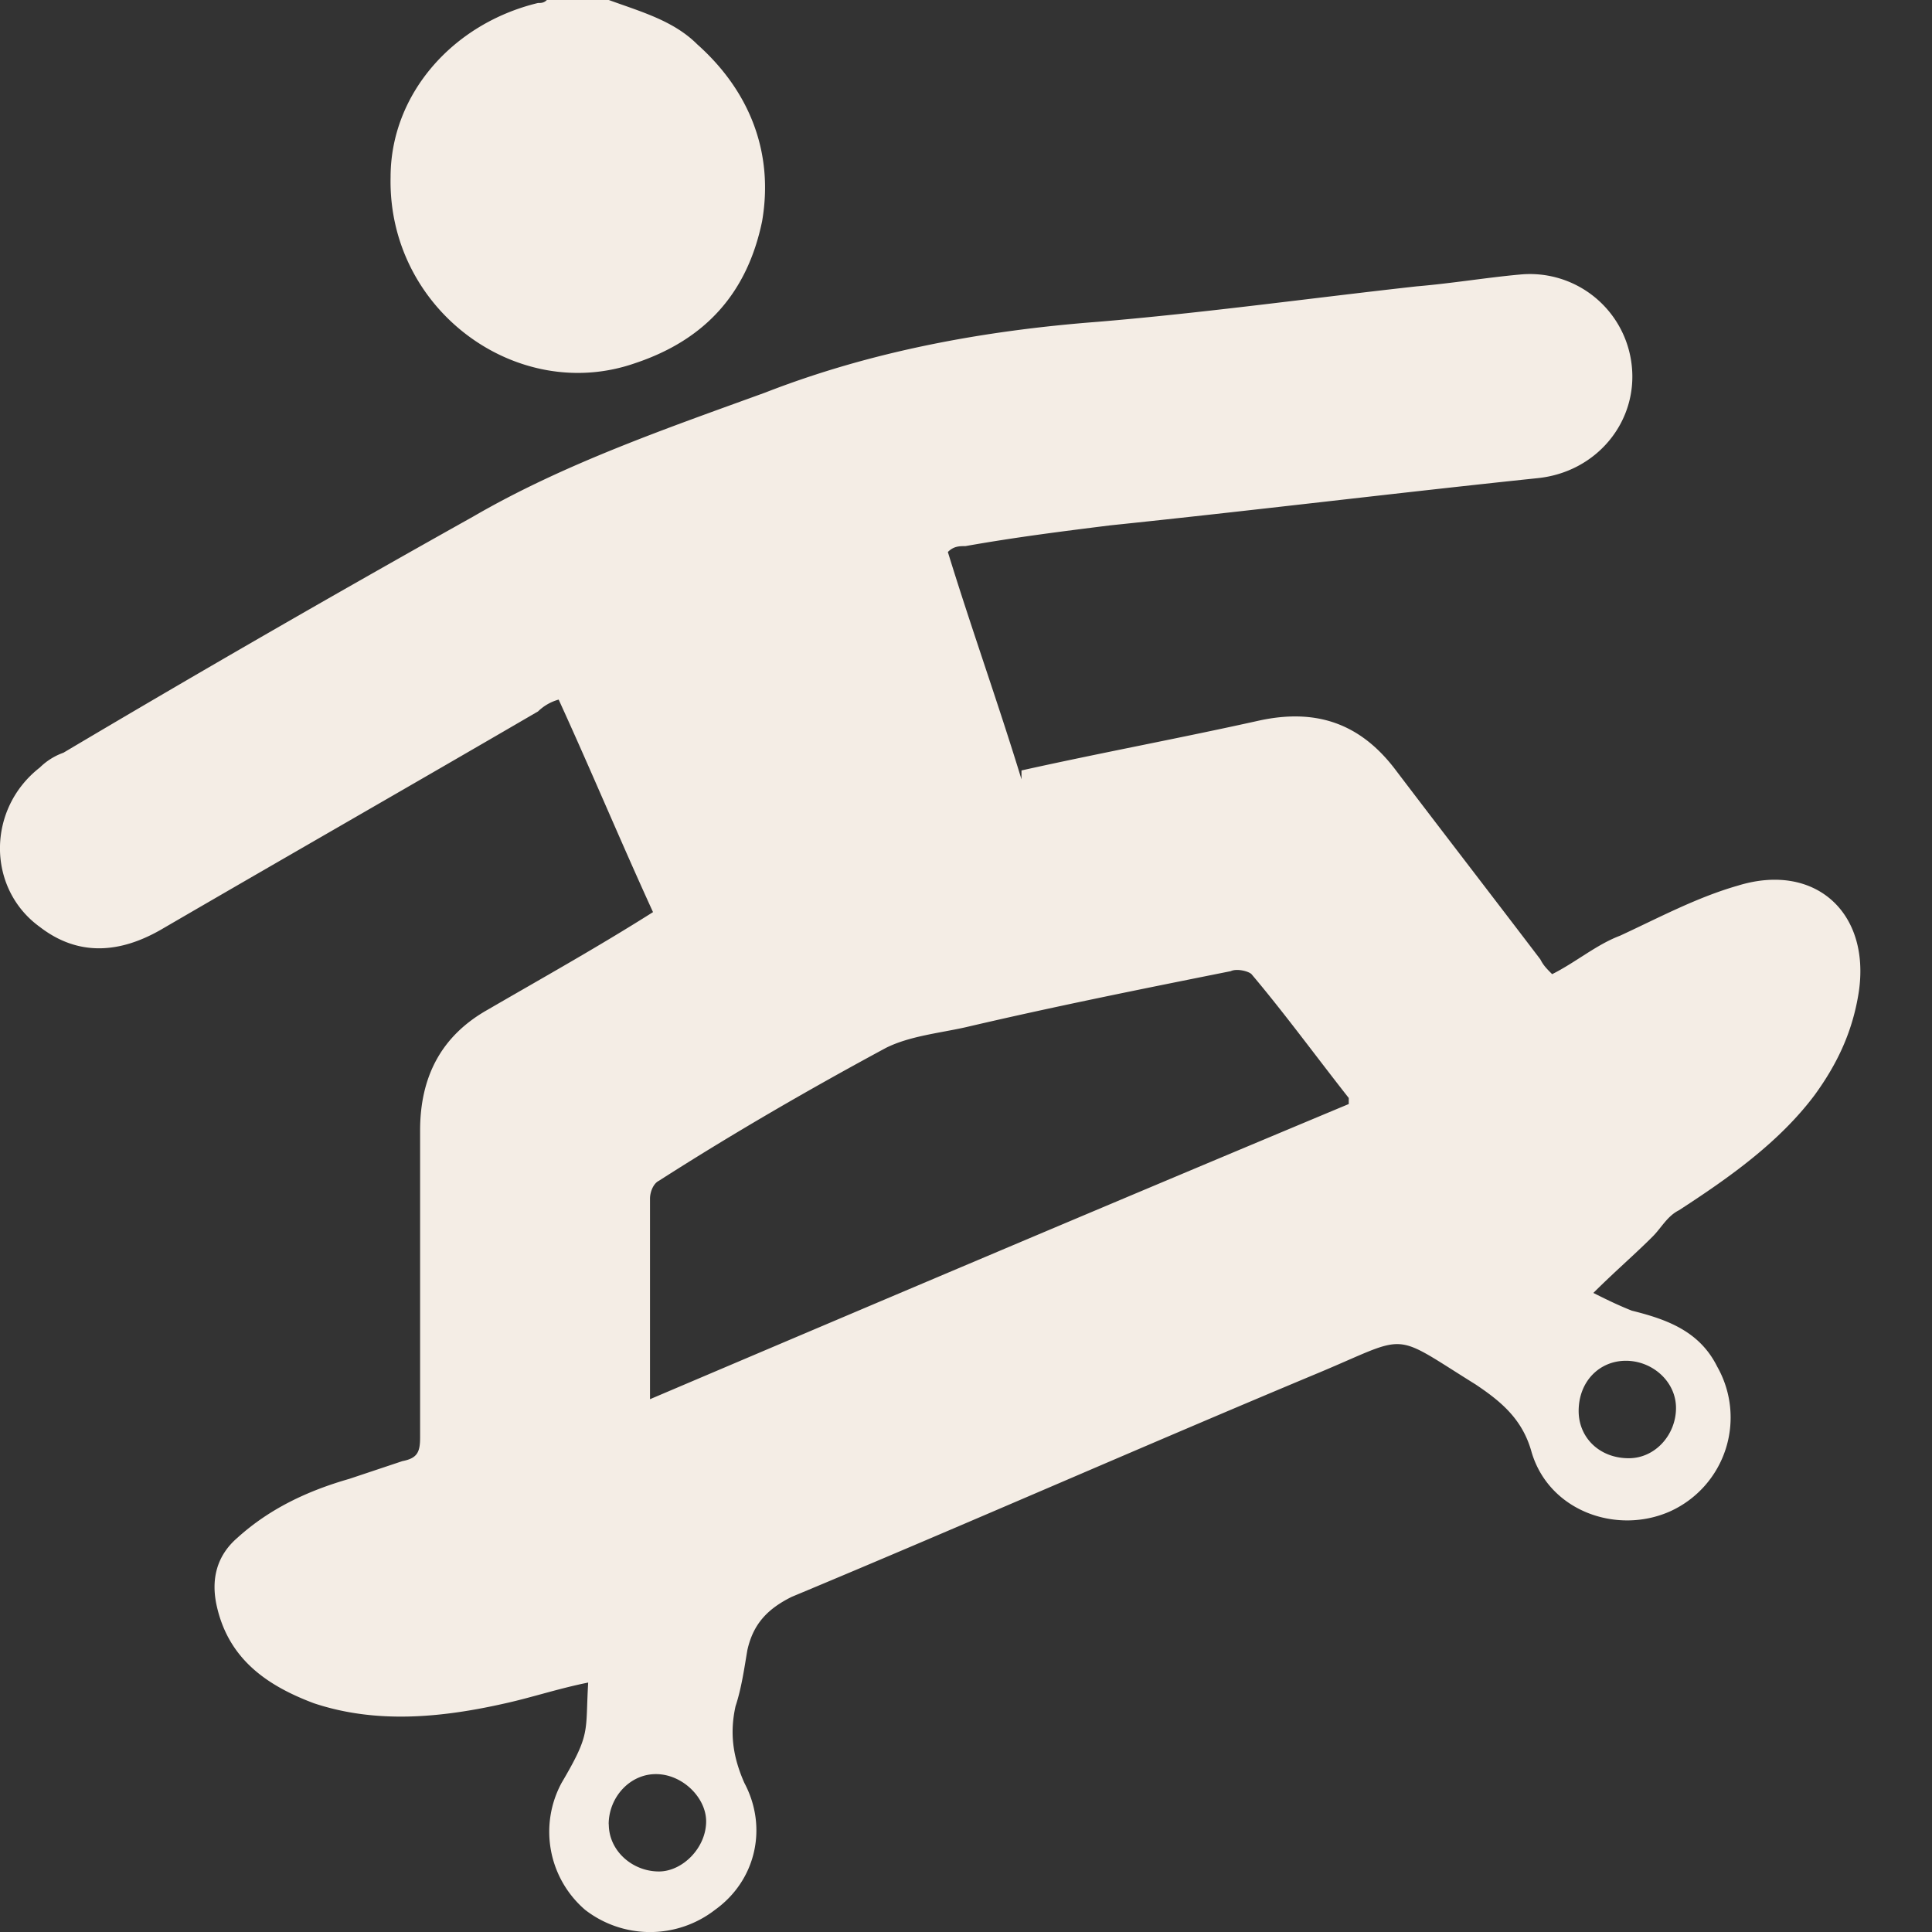 <svg width="18" height="18" fill="none" xmlns="http://www.w3.org/2000/svg"><rect width="100%" height="100%" fill="#333333" stroke="none"/><path d="M5.672 0c.302.11.604.193.824.413.494.44.714 1.017.604 1.65-.137.66-.522 1.1-1.181 1.32-1.099.385-2.307-.495-2.28-1.733 0-.77.577-1.43 1.373-1.622.028 0 .055 0 .083-.028H5.672ZM9.517 7.178c.742-.165 1.484-.302 2.225-.467.522-.11.934.027 1.264.467.439.578.906 1.183 1.345 1.76.028.055.055.083.11.138.22-.11.412-.275.632-.358.357-.165.714-.357 1.099-.467.714-.22 1.236.247 1.126.99-.055.357-.192.66-.412.962-.33.44-.797.77-1.264 1.073-.11.055-.164.165-.247.247-.165.165-.357.33-.55.523.11.055.22.11.358.165.33.082.632.192.796.522a.96.96 0 0 1-.439 1.348c-.494.22-1.126 0-1.29-.55-.083-.303-.276-.468-.523-.633-.796-.495-.604-.467-1.456-.11-1.648.688-3.268 1.403-4.916 2.09-.22.11-.357.248-.412.496-.028.165-.055.357-.11.522-.055.248-.027.468.082.715.22.413.11.908-.274 1.183a.988.988 0 0 1-1.209 0 .959.959 0 0 1-.22-1.183c.275-.467.22-.467.248-.935-.275.055-.522.138-.77.193-.604.137-1.208.192-1.785 0-.44-.165-.796-.413-.906-.908-.055-.247 0-.467.192-.633.302-.274.66-.44 1.044-.55l.494-.165c.138-.027.165-.082.165-.22v-2.86c0-.495.192-.88.632-1.127.522-.303 1.016-.578 1.538-.908-.302-.66-.577-1.32-.879-1.98a.442.442 0 0 0-.192.11c-1.181.688-2.335 1.348-3.516 2.035-.385.22-.77.248-1.126-.027-.495-.358-.495-1.1 0-1.485a.598.598 0 0 1 .22-.138 172.372 172.372 0 0 1 3.817-2.2c.852-.495 1.813-.825 2.72-1.155.988-.385 2.032-.578 3.103-.66.99-.083 1.978-.22 2.967-.33.33-.028.66-.083.961-.11a.954.954 0 0 1 1.044.852c.055.523-.33.99-.879 1.045-1.318.138-2.664.303-3.983.44-.44.055-.879.11-1.346.193-.055 0-.11 0-.164.055.22.715.467 1.402.686 2.118v-.083Zm3.05 3.053c-.303-.385-.605-.798-.907-1.155-.028-.028-.138-.055-.193-.028-.824.165-1.648.33-2.472.523-.247.055-.521.082-.741.192-.714.385-1.428.798-2.115 1.238-.055.027-.083.11-.083.165v1.87c2.198-.935 4.34-1.843 6.51-2.75v-.055Zm-6.895 6.765c0 .248.22.44.467.44.22 0 .44-.22.44-.467 0-.22-.22-.44-.468-.44-.247 0-.44.22-.44.467Zm9.503-3.41c.248 0 .44-.22.44-.468 0-.247-.22-.44-.467-.44-.247 0-.44.193-.44.468 0 .247.193.44.467.44Z" fill="#F4EDE5"/></svg>